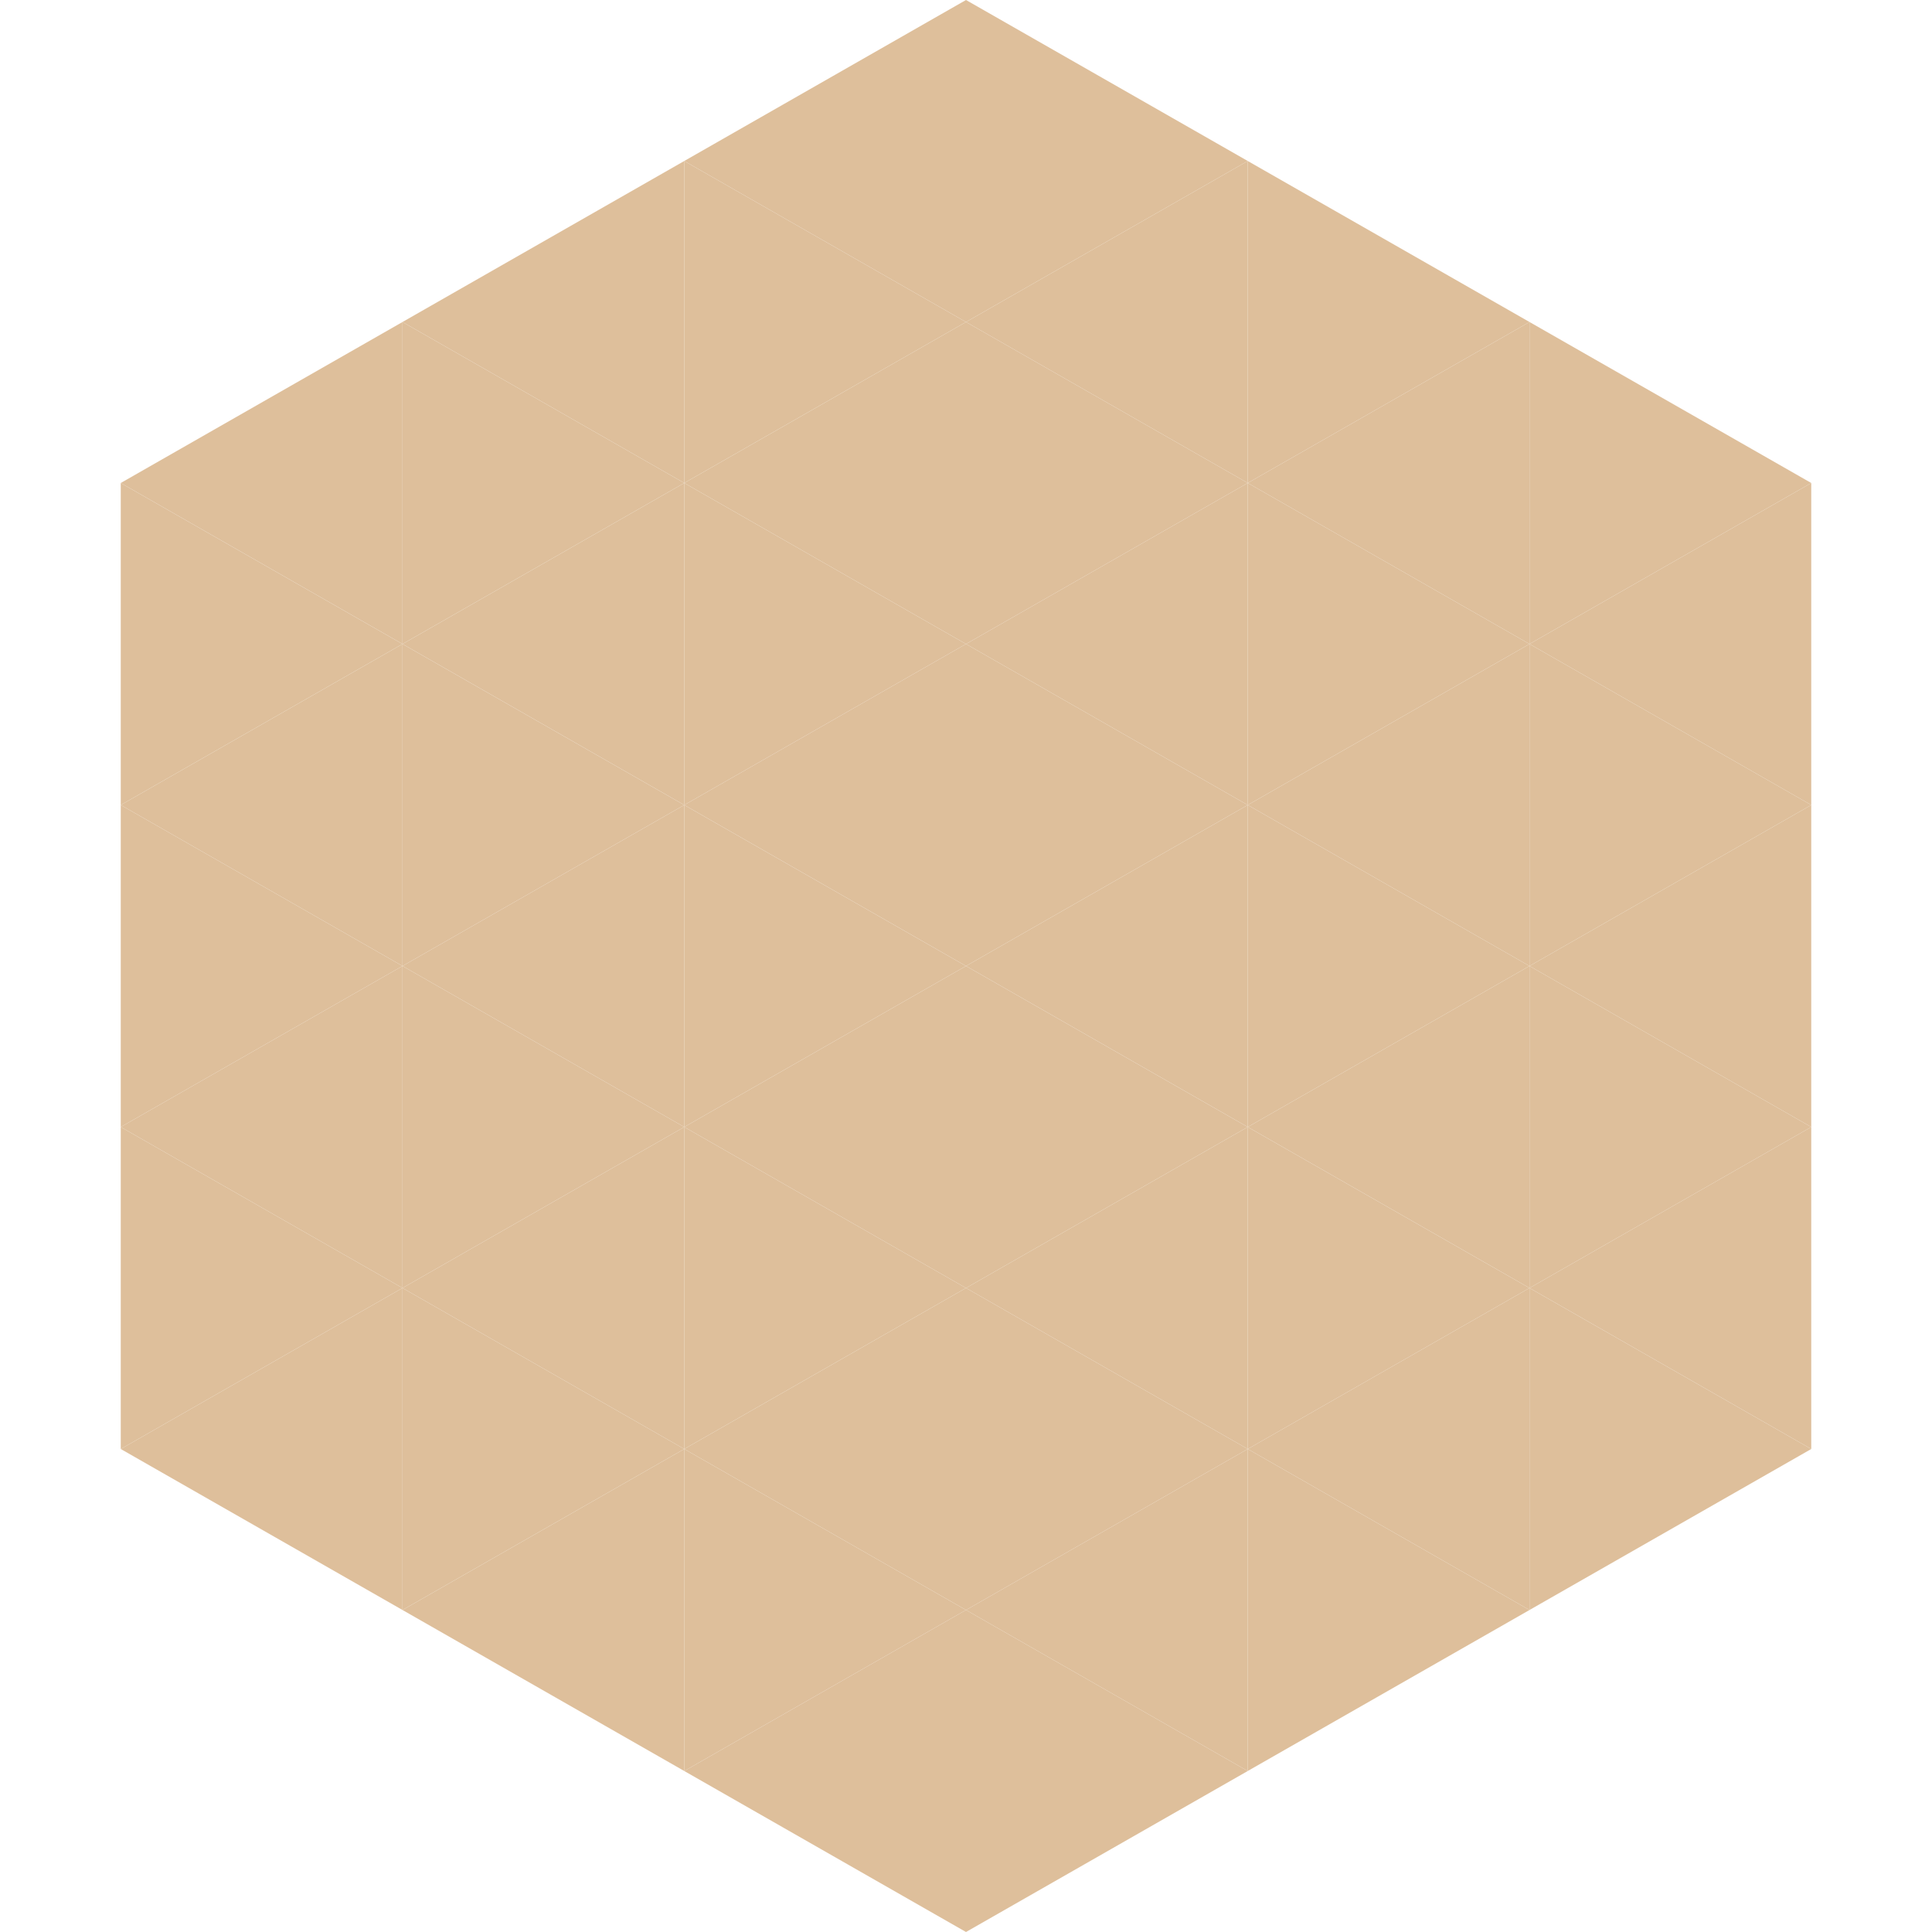 <?xml version="1.0"?>
<!-- Generated by SVGo -->
<svg width="240" height="240"
     xmlns="http://www.w3.org/2000/svg"
     xmlns:xlink="http://www.w3.org/1999/xlink">
<polygon points="50,40 15,60 50,80" style="fill:rgb(222,191,155)" />
<polygon points="190,40 225,60 190,80" style="fill:rgb(222,191,155)" />
<polygon points="15,60 50,80 15,100" style="fill:rgb(222,191,155)" />
<polygon points="225,60 190,80 225,100" style="fill:rgb(222,191,155)" />
<polygon points="50,80 15,100 50,120" style="fill:rgb(222,191,155)" />
<polygon points="190,80 225,100 190,120" style="fill:rgb(222,191,155)" />
<polygon points="15,100 50,120 15,140" style="fill:rgb(222,191,155)" />
<polygon points="225,100 190,120 225,140" style="fill:rgb(222,191,155)" />
<polygon points="50,120 15,140 50,160" style="fill:rgb(222,191,155)" />
<polygon points="190,120 225,140 190,160" style="fill:rgb(222,191,155)" />
<polygon points="15,140 50,160 15,180" style="fill:rgb(222,191,155)" />
<polygon points="225,140 190,160 225,180" style="fill:rgb(222,191,155)" />
<polygon points="50,160 15,180 50,200" style="fill:rgb(222,191,155)" />
<polygon points="190,160 225,180 190,200" style="fill:rgb(222,191,155)" />
<polygon points="15,180 50,200 15,220" style="fill:rgb(255,255,255); fill-opacity:0" />
<polygon points="225,180 190,200 225,220" style="fill:rgb(255,255,255); fill-opacity:0" />
<polygon points="50,0 85,20 50,40" style="fill:rgb(255,255,255); fill-opacity:0" />
<polygon points="190,0 155,20 190,40" style="fill:rgb(255,255,255); fill-opacity:0" />
<polygon points="85,20 50,40 85,60" style="fill:rgb(222,191,155)" />
<polygon points="155,20 190,40 155,60" style="fill:rgb(222,191,155)" />
<polygon points="50,40 85,60 50,80" style="fill:rgb(222,191,155)" />
<polygon points="190,40 155,60 190,80" style="fill:rgb(222,191,155)" />
<polygon points="85,60 50,80 85,100" style="fill:rgb(222,191,155)" />
<polygon points="155,60 190,80 155,100" style="fill:rgb(222,191,155)" />
<polygon points="50,80 85,100 50,120" style="fill:rgb(222,191,155)" />
<polygon points="190,80 155,100 190,120" style="fill:rgb(222,191,155)" />
<polygon points="85,100 50,120 85,140" style="fill:rgb(222,191,155)" />
<polygon points="155,100 190,120 155,140" style="fill:rgb(222,191,155)" />
<polygon points="50,120 85,140 50,160" style="fill:rgb(222,191,155)" />
<polygon points="190,120 155,140 190,160" style="fill:rgb(222,191,155)" />
<polygon points="85,140 50,160 85,180" style="fill:rgb(222,191,155)" />
<polygon points="155,140 190,160 155,180" style="fill:rgb(222,191,155)" />
<polygon points="50,160 85,180 50,200" style="fill:rgb(222,191,155)" />
<polygon points="190,160 155,180 190,200" style="fill:rgb(222,191,155)" />
<polygon points="85,180 50,200 85,220" style="fill:rgb(222,191,155)" />
<polygon points="155,180 190,200 155,220" style="fill:rgb(222,191,155)" />
<polygon points="120,0 85,20 120,40" style="fill:rgb(222,191,155)" />
<polygon points="120,0 155,20 120,40" style="fill:rgb(222,191,155)" />
<polygon points="85,20 120,40 85,60" style="fill:rgb(222,191,155)" />
<polygon points="155,20 120,40 155,60" style="fill:rgb(222,191,155)" />
<polygon points="120,40 85,60 120,80" style="fill:rgb(222,191,155)" />
<polygon points="120,40 155,60 120,80" style="fill:rgb(222,191,155)" />
<polygon points="85,60 120,80 85,100" style="fill:rgb(222,191,155)" />
<polygon points="155,60 120,80 155,100" style="fill:rgb(222,191,155)" />
<polygon points="120,80 85,100 120,120" style="fill:rgb(222,191,155)" />
<polygon points="120,80 155,100 120,120" style="fill:rgb(222,191,155)" />
<polygon points="85,100 120,120 85,140" style="fill:rgb(222,191,155)" />
<polygon points="155,100 120,120 155,140" style="fill:rgb(222,191,155)" />
<polygon points="120,120 85,140 120,160" style="fill:rgb(222,191,155)" />
<polygon points="120,120 155,140 120,160" style="fill:rgb(222,191,155)" />
<polygon points="85,140 120,160 85,180" style="fill:rgb(222,191,155)" />
<polygon points="155,140 120,160 155,180" style="fill:rgb(222,191,155)" />
<polygon points="120,160 85,180 120,200" style="fill:rgb(222,191,155)" />
<polygon points="120,160 155,180 120,200" style="fill:rgb(222,191,155)" />
<polygon points="85,180 120,200 85,220" style="fill:rgb(222,191,155)" />
<polygon points="155,180 120,200 155,220" style="fill:rgb(222,191,155)" />
<polygon points="120,200 85,220 120,240" style="fill:rgb(222,191,155)" />
<polygon points="120,200 155,220 120,240" style="fill:rgb(222,191,155)" />
<polygon points="85,220 120,240 85,260" style="fill:rgb(255,255,255); fill-opacity:0" />
<polygon points="155,220 120,240 155,260" style="fill:rgb(255,255,255); fill-opacity:0" />
</svg>

